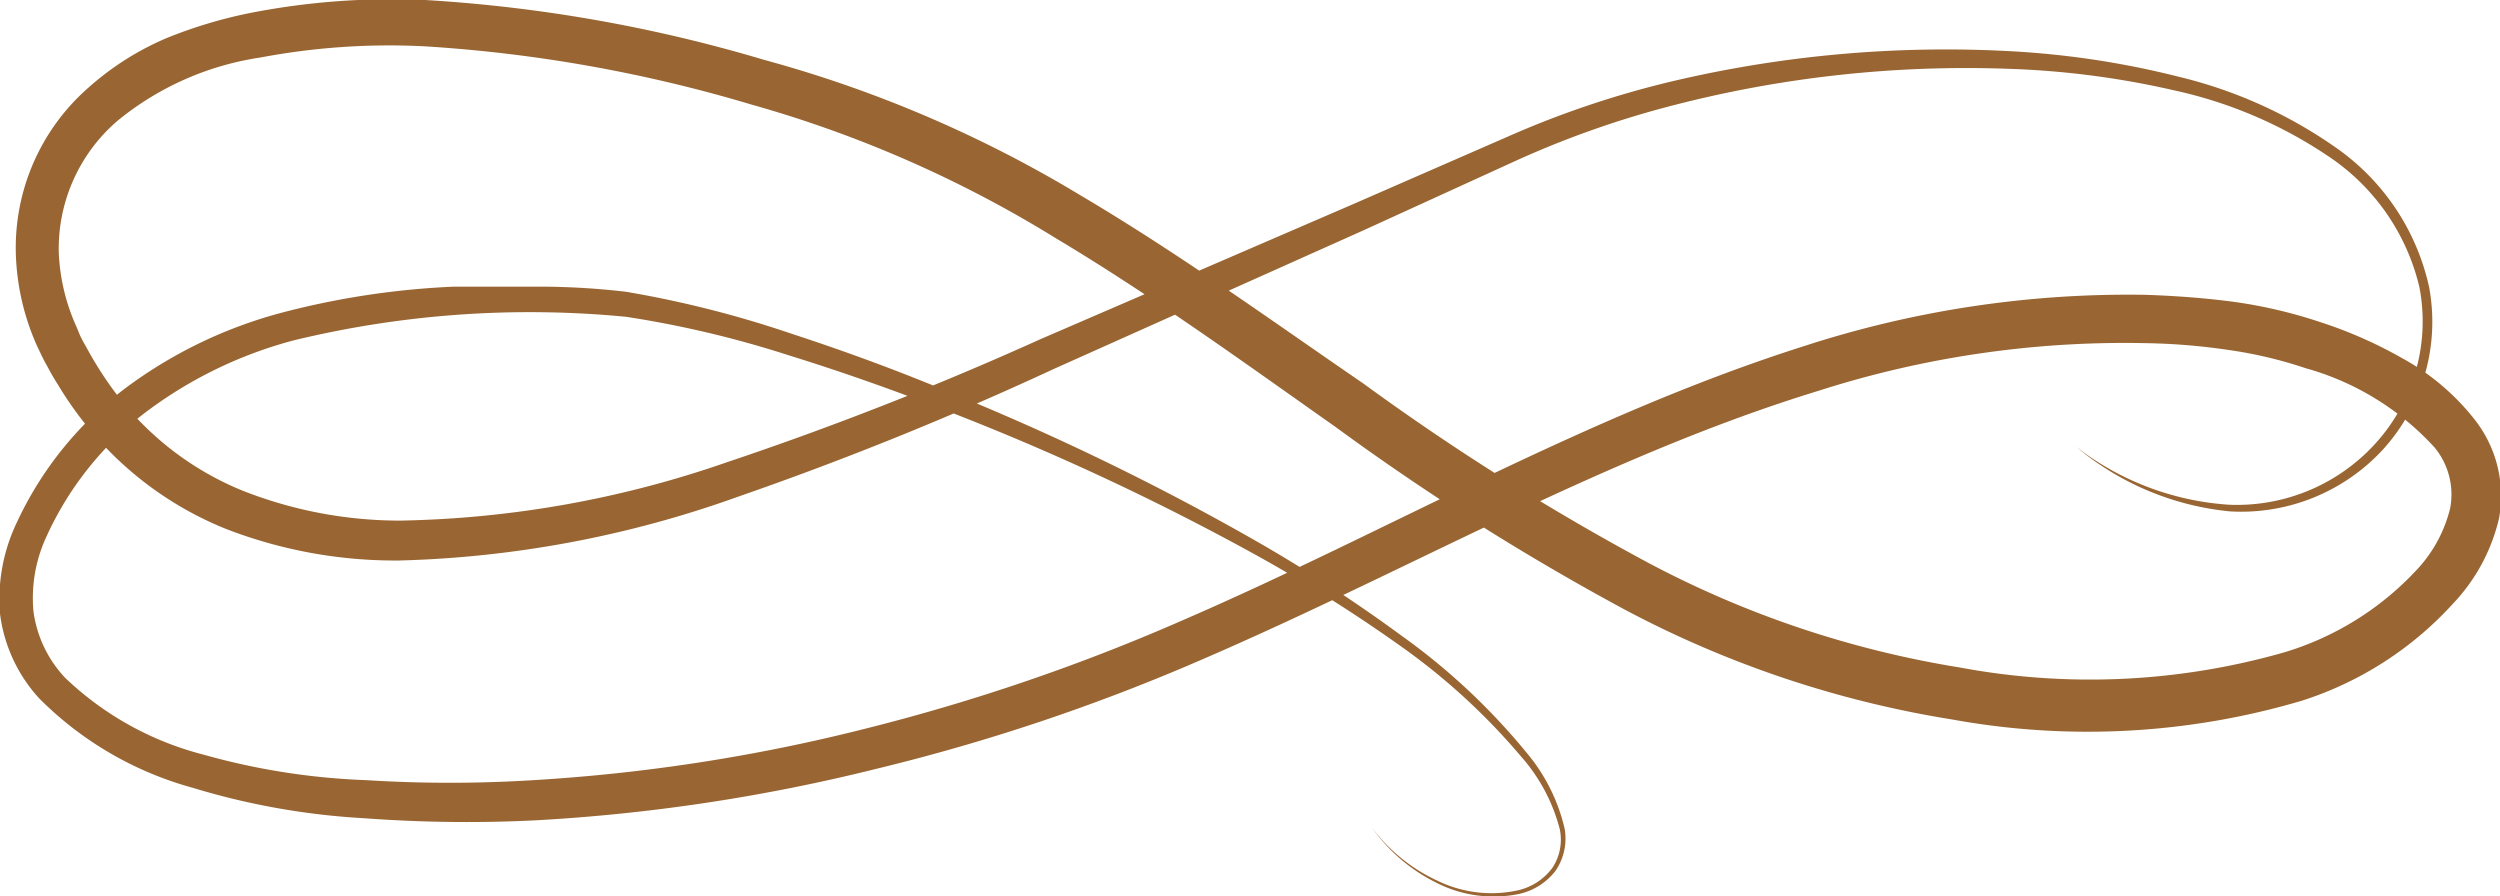 <svg xmlns="http://www.w3.org/2000/svg" viewBox="0 0 97.77 35.06">
  <defs>
    <style>
      .cls-1 {
        fill: #963;
      }
    </style>
  </defs>
  <title>vignette_dark</title>
  <g id="Слой_2" data-name="Слой 2">
    <g id="Слой_1-2" data-name="Слой 1">
      <g id="Слой_2-2" data-name="Слой 2">
        <g id="Слой_1-2-2" data-name="Слой 1-2">
          <path class="cls-1" d="M53.65,32.36a6.75,6.75,0,0,0,2.5,2.15,4.93,4.93,0,0,0,3.26.45,2.48,2.48,0,0,0,1.42-.9,2.23,2.23,0,0,0,.36-1.65,7.11,7.11,0,0,0-1.51-3,25.35,25.35,0,0,0-4.87-4.55,60.05,60.05,0,0,0-5.58-3.64,99.58,99.58,0,0,0-12-5.84c-2-.84-4.13-1.63-6.25-2.32a41.69,41.69,0,0,0-6.5-1.65,29.49,29.49,0,0,0-3.37-.2H17.76a31.83,31.83,0,0,0-6.67,1A17.89,17.89,0,0,0,5,15.11,13.9,13.9,0,0,0,.65,20.45,6.94,6.94,0,0,0,0,24a6,6,0,0,0,1.54,3.32,13.5,13.5,0,0,0,6,3.49A28.37,28.37,0,0,0,14.25,32a54,54,0,0,0,6.72.08,71.25,71.25,0,0,0,13.25-2,77.93,77.93,0,0,0,12.7-4.25c8.18-3.52,15.87-8,24.21-10.55A39.21,39.21,0,0,1,83.9,13.42a24.52,24.52,0,0,1,3.21.26,16.92,16.92,0,0,1,3.06.72,10.71,10.71,0,0,1,5.05,3.11,2.89,2.89,0,0,1,.6,2.37,5.38,5.38,0,0,1-1.33,2.43,11.63,11.63,0,0,1-5.15,3.2,27.63,27.63,0,0,1-12.66.6A39.32,39.32,0,0,1,64.44,22a95.65,95.65,0,0,1-11.12-7C49.7,12.52,46.1,9.91,42.24,7.63A48.51,48.51,0,0,0,29.88,2.34,58.49,58.49,0,0,0,16.63,0a28.83,28.83,0,0,0-6.81.5,18.23,18.23,0,0,0-3.33,1,11.1,11.1,0,0,0-3,1.9A8.32,8.32,0,0,0,.62,9.95a9.5,9.5,0,0,0,.82,3.56l.19.4.11.22.1.18c.13.24.26.48.43.74a13.85,13.85,0,0,0,1,1.45,13.44,13.44,0,0,0,5.58,4.19,18.33,18.33,0,0,0,6.78,1.23,42.39,42.39,0,0,0,13.22-2.49,132.33,132.33,0,0,0,12.36-5L53.34,9l6-2.74a37.49,37.49,0,0,1,6.17-2.16,45.73,45.73,0,0,1,13-1.41,33.73,33.73,0,0,1,6.5.84,17.39,17.39,0,0,1,6,2.55,8.5,8.5,0,0,1,3.61,5.16,7.09,7.09,0,0,1-1.63,6,7.32,7.32,0,0,1-5.8,2.5,10.92,10.92,0,0,1-6-2.27A11,11,0,0,0,87.22,20a7.54,7.54,0,0,0,6-2.45A7.43,7.43,0,0,0,95,11.24a9,9,0,0,0-3.71-5.51A18,18,0,0,0,85.2,3a34.32,34.32,0,0,0-6.62-1,46.59,46.59,0,0,0-13.27,1.2,37.28,37.28,0,0,0-6.36,2.15L52.88,8,40.7,13.26a130.74,130.74,0,0,1-12.28,4.82,41,41,0,0,1-12.77,2.28,16.78,16.78,0,0,1-6.16-1.17,11.78,11.78,0,0,1-4.9-3.73,13.8,13.8,0,0,1-.87-1.28c-.13-.21-.26-.45-.4-.7l-.1-.18-.08-.16L3,12.8a7.83,7.83,0,0,1-.7-2.88A6.59,6.59,0,0,1,4.6,4.72a11.47,11.47,0,0,1,5.58-2.47,27.15,27.15,0,0,1,6.4-.44A56.75,56.75,0,0,1,29.39,4.09,46.63,46.63,0,0,1,41.28,9.31c3.75,2.24,7.32,4.83,10.94,7.38a97.23,97.23,0,0,0,11.32,7.15,41.12,41.12,0,0,0,12.82,4.3A29.53,29.53,0,0,0,90,27.41a13.57,13.57,0,0,0,5.93-3.8,7.22,7.22,0,0,0,1.8-3.33,4.83,4.83,0,0,0-.95-3.87A9.25,9.25,0,0,0,93.93,14a17.15,17.15,0,0,0-3.21-1.41,18.83,18.83,0,0,0-3.39-.79c-1.14-.15-2.27-.23-3.4-.27a41,41,0,0,0-13.36,2C62,16.25,54.25,20.8,46.2,24.28a78.35,78.35,0,0,1-12.41,4.23,69.66,69.66,0,0,1-12.93,2,52.33,52.33,0,0,1-6.54,0,27,27,0,0,1-6.37-1,12.22,12.22,0,0,1-5.4-3,4.69,4.69,0,0,1-1.24-2.59A5.68,5.68,0,0,1,1.81,21,12.7,12.7,0,0,1,5.7,16.12a16.73,16.73,0,0,1,5.79-2.81,39.18,39.18,0,0,1,13-.92,40.74,40.74,0,0,1,6.37,1.51c2.1.65,4.18,1.39,6.23,2.19a99.11,99.11,0,0,1,12,5.6,59.26,59.26,0,0,1,5.59,3.51,25.27,25.27,0,0,1,4.81,4.39A6.89,6.89,0,0,1,61,32.43a2,2,0,0,1-.29,1.51,2.31,2.31,0,0,1-1.31.87,4.82,4.82,0,0,1-3.19-.37A6.7,6.7,0,0,1,53.65,32.36Z"/>
        </g>
      </g>
    </g>
  </g>
</svg>

